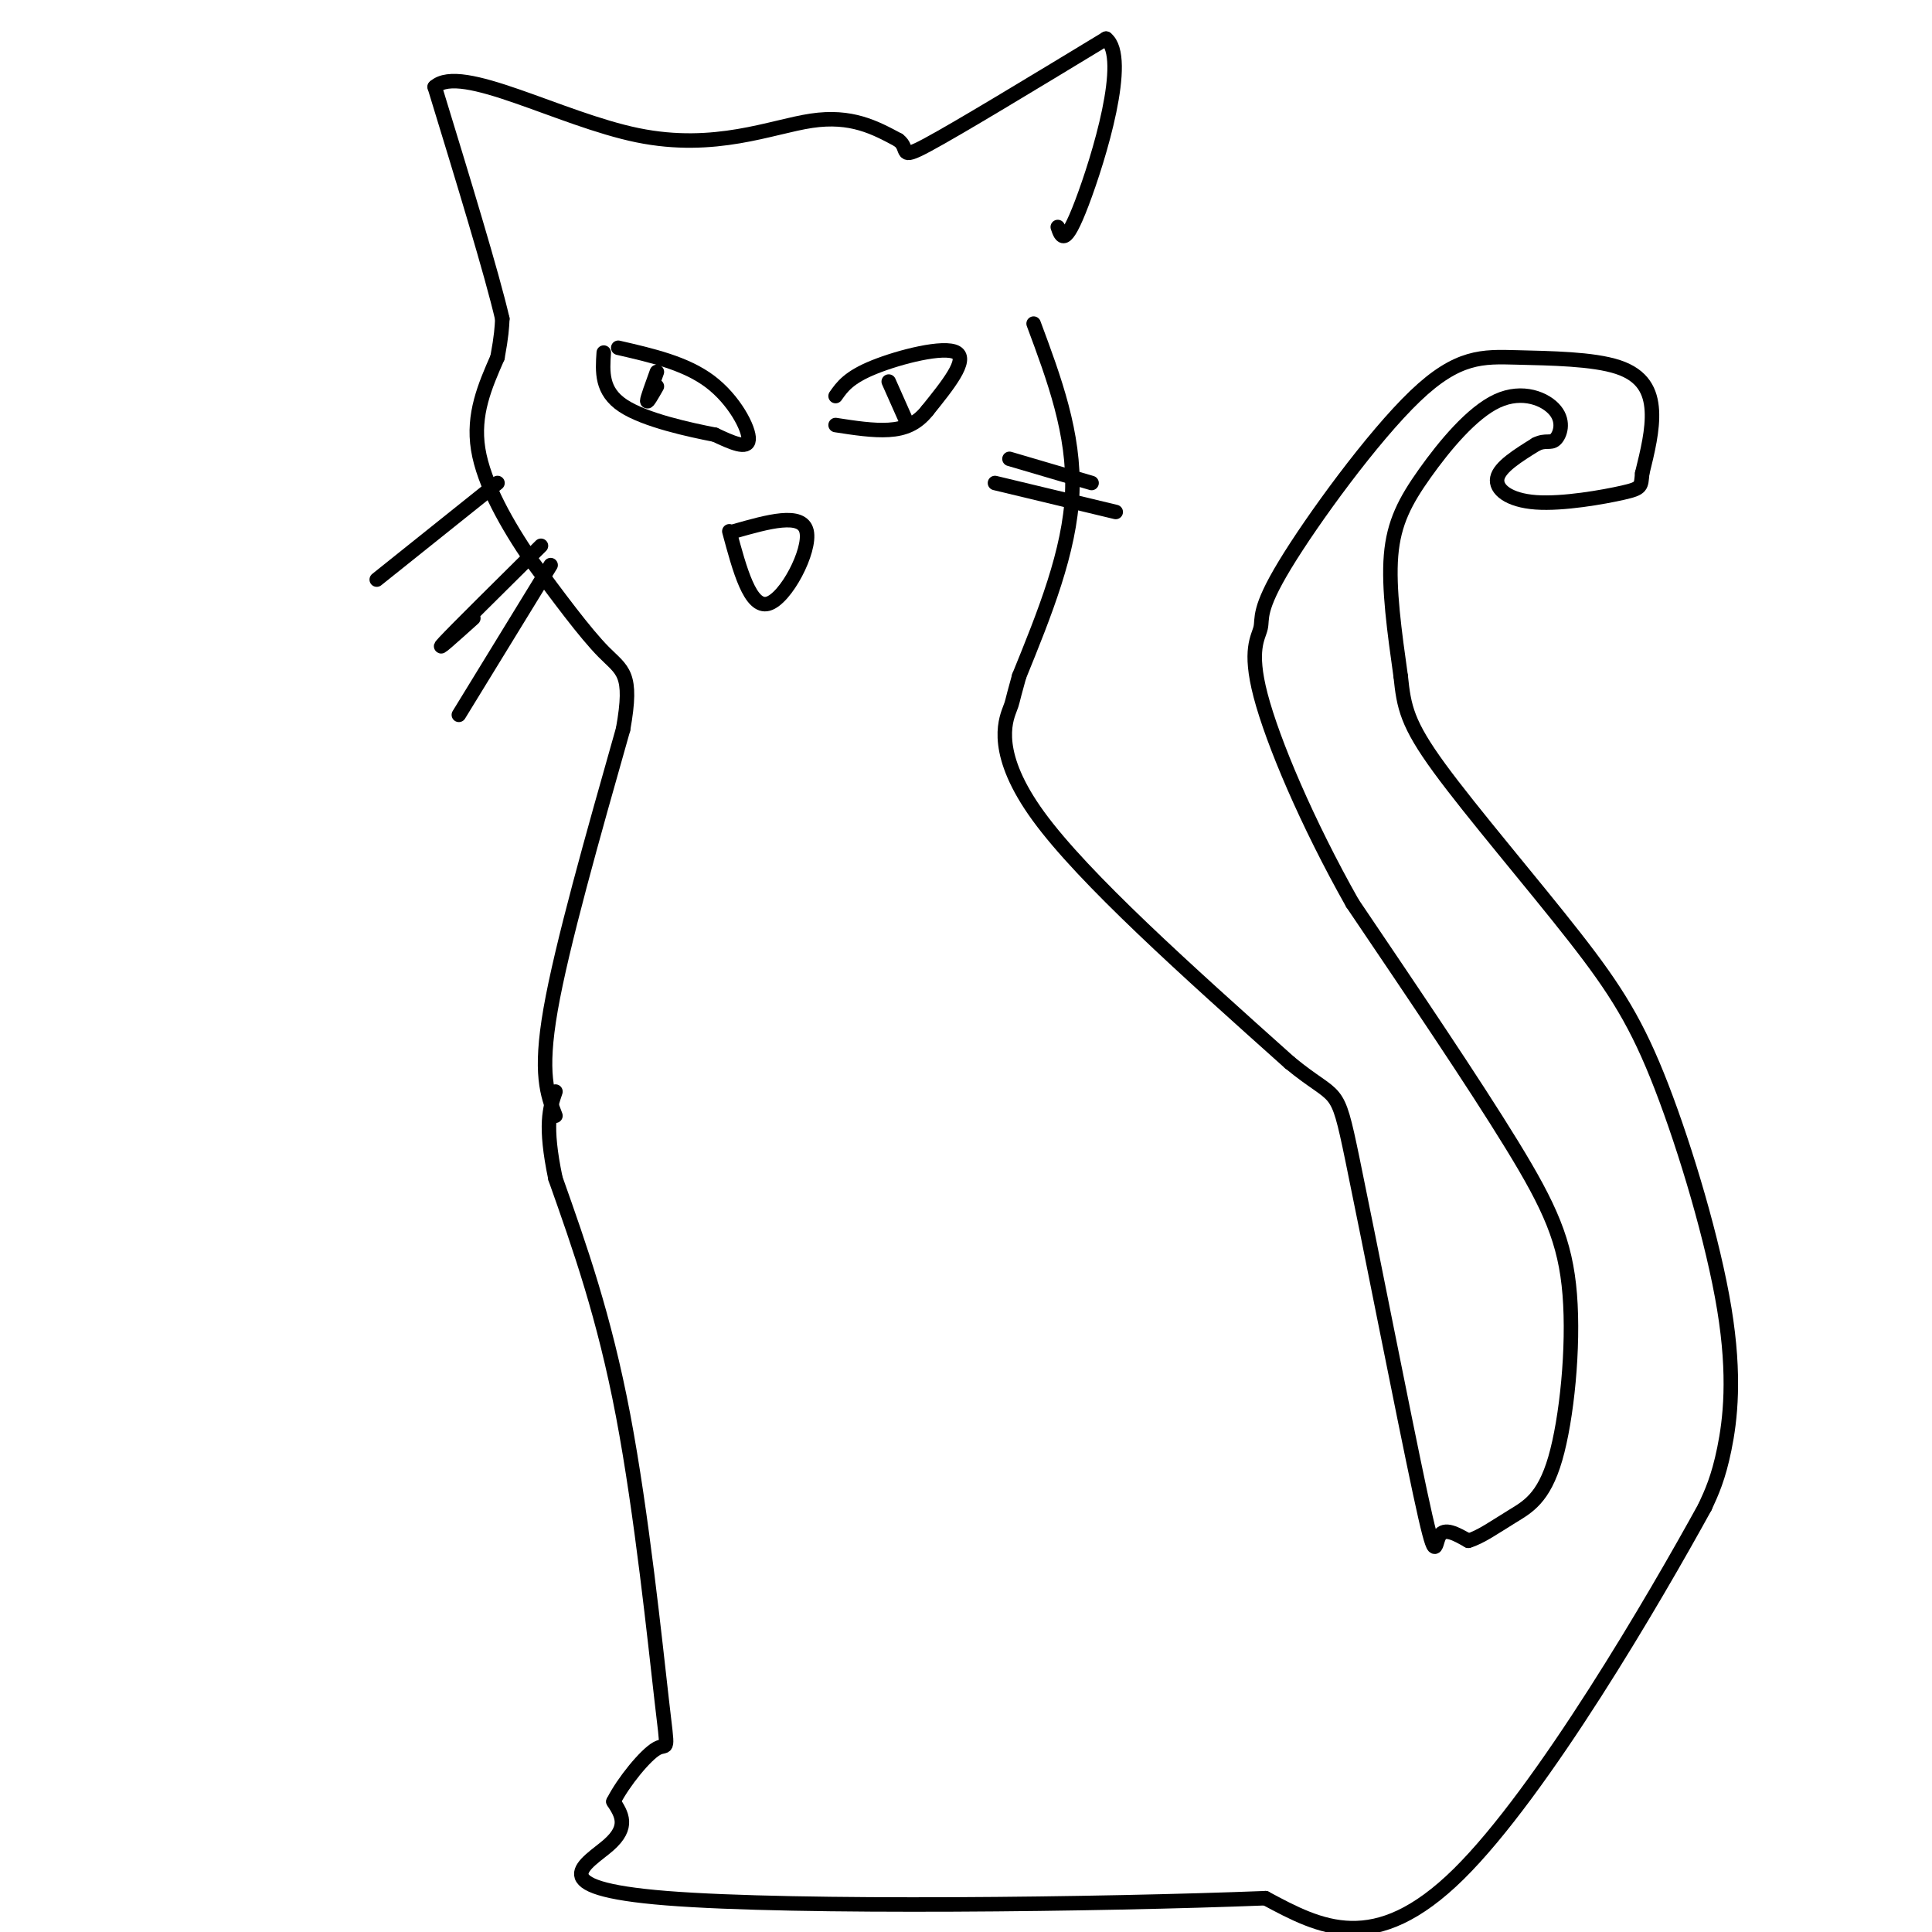 <svg viewBox='0 0 400 400' version='1.1' xmlns='http://www.w3.org/2000/svg' xmlns:xlink='http://www.w3.org/1999/xlink'><g fill='none' stroke='#000000' stroke-width='3' stroke-linecap='round' stroke-linejoin='round'><path d='M115,231c-1.667,-4.333 -3.333,-8.667 -1,-22c2.333,-13.333 8.667,-35.667 15,-58'/><path d='M129,151c2.111,-11.733 -0.111,-12.067 -4,-16c-3.889,-3.933 -9.444,-11.467 -15,-19'/><path d='M110,116c-4.956,-7.222 -9.844,-15.778 -11,-23c-1.156,-7.222 1.422,-13.111 4,-19'/><path d='M103,74c0.833,-4.500 0.917,-6.250 1,-8'/><path d='M104,66c-2.167,-9.333 -8.083,-28.667 -14,-48'/><path d='M90,18c5.405,-4.940 25.917,6.708 42,10c16.083,3.292 27.738,-1.774 36,-3c8.262,-1.226 13.131,1.387 18,4'/><path d='M186,29c2.489,1.822 -0.289,4.378 6,1c6.289,-3.378 21.644,-12.689 37,-22'/><path d='M229,8c4.867,3.911 -1.467,24.689 -5,34c-3.533,9.311 -4.267,7.156 -5,5'/><path d='M128,72c6.978,1.600 13.956,3.200 19,7c5.044,3.800 8.156,9.800 8,12c-0.156,2.200 -3.578,0.600 -7,-1'/><path d='M148,90c-5.133,-1.000 -14.467,-3.000 -19,-6c-4.533,-3.000 -4.267,-7.000 -4,-11'/><path d='M136,77c-1.000,2.750 -2.000,5.500 -2,6c0.000,0.500 1.000,-1.250 2,-3'/><path d='M173,82c1.356,-1.933 2.711,-3.867 8,-6c5.289,-2.133 14.511,-4.467 17,-3c2.489,1.467 -1.756,6.733 -6,12'/><path d='M192,85c-2.222,2.800 -4.778,3.800 -8,4c-3.222,0.200 -7.111,-0.400 -11,-1'/><path d='M184,79c0.000,0.000 4.000,9.000 4,9'/><path d='M214,67c4.250,11.417 8.500,22.833 8,35c-0.500,12.167 -5.750,25.083 -11,38'/><path d='M211,140c-1.893,6.762 -1.125,4.667 -2,7c-0.875,2.333 -3.393,9.095 6,22c9.393,12.905 30.696,31.952 52,51'/><path d='M267,220c10.185,8.378 9.648,3.823 13,20c3.352,16.177 10.595,53.086 14,69c3.405,15.914 2.973,10.833 4,9c1.027,-1.833 3.514,-0.416 6,1'/><path d='M304,319c2.492,-0.712 5.723,-2.992 9,-5c3.277,-2.008 6.600,-3.744 9,-12c2.400,-8.256 3.877,-23.030 3,-34c-0.877,-10.970 -4.108,-18.134 -12,-31c-7.892,-12.866 -20.446,-31.433 -33,-50'/><path d='M280,187c-9.426,-16.693 -16.492,-33.426 -19,-43c-2.508,-9.574 -0.458,-11.990 0,-14c0.458,-2.010 -0.678,-3.615 5,-13c5.678,-9.385 18.168,-26.551 27,-35c8.832,-8.449 14.007,-8.182 21,-8c6.993,0.182 15.806,0.280 21,2c5.194,1.720 6.770,5.063 7,9c0.230,3.937 -0.885,8.469 -2,13'/><path d='M340,98c-0.278,2.738 0.029,3.085 -4,4c-4.029,0.915 -12.392,2.400 -18,2c-5.608,-0.400 -8.459,-2.686 -8,-5c0.459,-2.314 4.230,-4.657 8,-7'/><path d='M318,92c2.005,-1.029 3.018,-0.103 4,-1c0.982,-0.897 1.932,-3.619 0,-6c-1.932,-2.381 -6.745,-4.422 -12,-2c-5.255,2.422 -10.953,9.306 -15,15c-4.047,5.694 -6.442,10.198 -7,17c-0.558,6.802 0.721,15.901 2,25'/><path d='M290,140c0.659,6.381 1.307,9.834 8,19c6.693,9.166 19.432,24.044 28,35c8.568,10.956 12.967,17.988 18,31c5.033,13.012 10.701,32.003 13,46c2.299,13.997 1.228,22.999 0,29c-1.228,6.001 -2.614,9.000 -4,12'/><path d='M353,312c-10.178,18.533 -33.622,58.867 -51,76c-17.378,17.133 -28.689,11.067 -40,5'/><path d='M262,393c-33.512,1.321 -97.292,2.125 -124,0c-26.708,-2.125 -16.345,-7.179 -12,-11c4.345,-3.821 2.673,-6.411 1,-9'/><path d='M127,373c2.049,-4.062 6.673,-9.718 9,-11c2.327,-1.282 2.357,1.809 1,-10c-1.357,-11.809 -4.102,-38.517 -8,-59c-3.898,-20.483 -8.949,-34.742 -14,-49'/><path d='M115,244c-2.333,-11.167 -1.167,-14.583 0,-18'/><path d='M151,110c2.156,8.000 4.311,16.000 8,15c3.689,-1.000 8.911,-11.000 8,-15c-0.911,-4.000 -7.956,-2.000 -15,0'/><path d='M103,100c0.000,0.000 -25.000,20.000 -25,20'/><path d='M112,113c-8.833,8.750 -17.667,17.500 -20,20c-2.333,2.500 1.833,-1.250 6,-5'/><path d='M114,117c0.000,0.000 -19.000,31.000 -19,31'/><path d='M209,95c0.000,0.000 17.000,5.000 17,5'/><path d='M206,100c0.000,0.000 25.000,6.000 25,6'/></g>
</svg>
